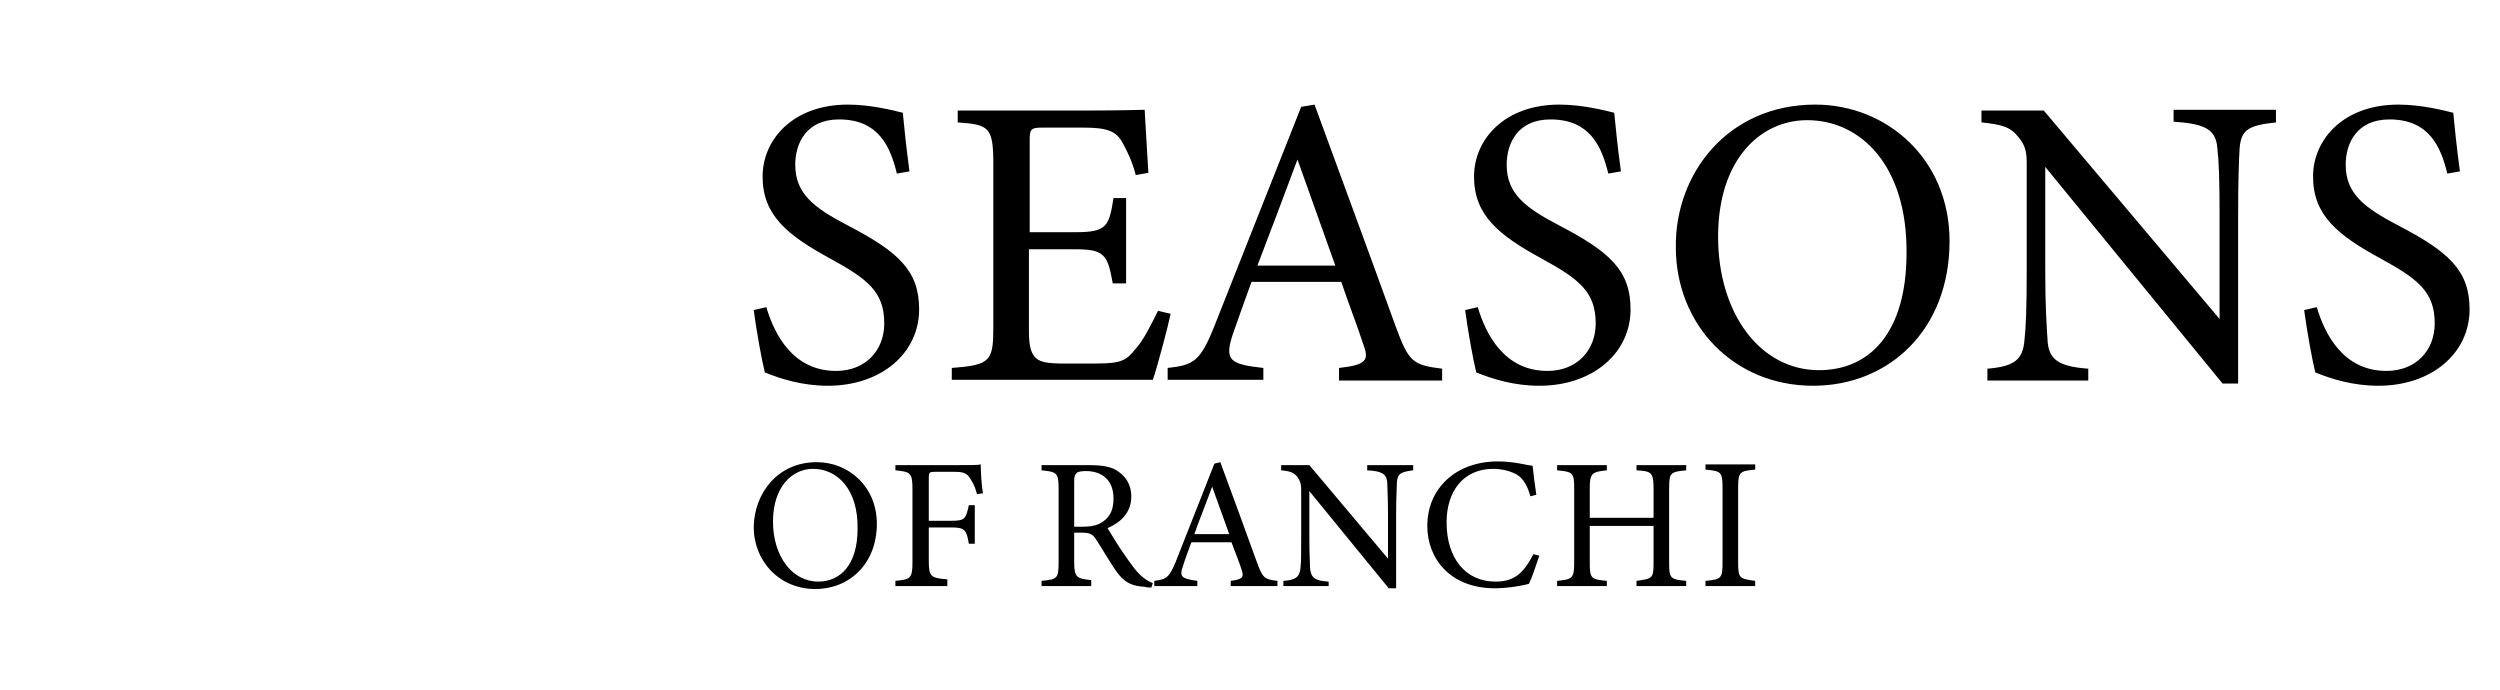 <svg viewBox="0 0 337 93" version="1.0" style="enable-background:new 0 0 337 93" y="0" x="0" id="Layer_1" xml:space="preserve" xmlns:xlink="http://www.w3.org/1999/xlink" xmlns="http://www.w3.org/2000/svg"><style>.st0{clip-path:url(#SVGID_00000163777986303763675690000000516308967593821341_);fill:url(#SVGID_00000089565018659495514900000007063733934941208199_)}</style><path d="M120.9 23.4c-.9-3.7-2.5-7.3-7.8-7.3-4.4 0-5.9 3.2-5.9 6.1 0 3.9 2.5 5.8 7.1 8.2 6.7 3.5 9.6 6 9.6 11.3 0 5.9-5.1 10.3-12.3 10.3-3.4 0-6.3-.9-8.5-1.8-.4-1.6-1.1-5.4-1.5-8.4l1.7-.4c1.1 3.7 3.6 8.6 9.4 8.6 4 0 6.5-2.8 6.5-6.4 0-4.3-2.3-6-7.2-8.7-5.9-3.2-9.2-5.9-9.2-11.1 0-5 4.1-9.7 11.5-9.7 3.1 0 6.2.8 7.4 1.1.2 2 .4 4.2.9 7.9l-1.7.3zM157.8 42.3c-.3 1.5-1.8 7.2-2.4 8.9h-27.1v-1.6c5.2-.4 5.6-.9 5.6-5.5v-22c0-5-.6-5.3-4.8-5.6v-1.6h17.1c5.3 0 7.4-.1 8.1-.1.1 1.4.3 5.6.5 8.5l-1.7.3c-.5-1.9-1.1-3.1-1.7-4.2-.9-1.8-2.2-2.2-5.5-2.2h-5.3c-1.7 0-1.8.2-1.8 1.8v12.3h6.2c4.2 0 4.5-.8 5.1-4.6h1.7v11.5H150c-.7-4-1.2-4.6-5.2-4.6h-6.1v11.1c0 3.9 1.2 4.2 4 4.3h5.2c3.4 0 4-.5 5.2-2 1.1-1.2 2.2-3.5 3-5.1l1.7.4zM180.5 51.2v-1.6c3.6-.4 4.1-1 3.3-3.1-.7-2.2-1.8-5-3-8.5h-12.1c-.9 2.5-1.7 4.7-2.5 7-1.2 3.6-.4 4.1 4.1 4.6v1.6h-12.9v-1.6c3.5-.4 4.4-.8 6.4-5.9l11.6-29.3 1.8-.3c3.5 9.6 7.4 20.1 10.9 29.8 1.8 4.9 2.3 5.3 6.3 5.8v1.6h-13.9zm-5.6-29.7c-1.8 4.8-3.7 9.9-5.4 14.3H180l-5.1-14.3zM216.8 23.4c-.9-3.7-2.5-7.3-7.8-7.3-4.4 0-5.9 3.2-5.9 6.1 0 3.9 2.5 5.8 7.1 8.2 6.7 3.5 9.6 6 9.6 11.3 0 5.9-5.1 10.3-12.3 10.3-3.4 0-6.3-.9-8.5-1.8-.4-1.6-1.1-5.4-1.5-8.4l1.7-.4c1.1 3.7 3.6 8.6 9.4 8.6 4 0 6.5-2.8 6.5-6.4 0-4.3-2.3-6-7.2-8.7-5.9-3.2-9.2-5.9-9.2-11.1 0-5 4.1-9.7 11.5-9.7 3.1 0 6.2.8 7.4 1.1.2 2 .4 4.2.9 7.9l-1.7.3zM244.7 14.1c9.6 0 18.1 7.3 18.1 18.4 0 12-8.2 19.5-18.4 19.5-10.7 0-18.5-8.2-18.5-18.7-.1-9.9 7-19.2 18.8-19.2zm-1.1 2.1c-6.3 0-12 5.3-12 15.7 0 10.4 5.7 18 13.6 18 6.8 0 11.8-5 11.8-15.8.1-11.7-6.1-17.9-13.4-17.9zM306.8 16.5c-3.6.4-4.7.9-4.9 3.5-.1 1.8-.2 4.1-.2 9.3v22.4h-2.1l-23.9-29.2v14c0 5 .2 7.5.3 9.2.1 2.8 1.5 3.7 5.5 4v1.6h-13.6v-1.6c3.5-.3 4.8-1.1 5-3.9.2-1.8.3-4.3.3-9.4V22.2c0-1.6-.1-2.5-1.1-3.7-1.1-1.4-2.2-1.7-5-2v-1.6h8.4L299.2 43V29.3c0-5.2-.1-7.6-.3-9.3-.2-2.5-1.5-3.3-5.9-3.6v-1.6h13.8v1.7zM329.9 23.4c-.9-3.7-2.5-7.3-7.8-7.3-4.4 0-5.9 3.2-5.9 6.1 0 3.9 2.5 5.8 7.1 8.2 6.7 3.5 9.6 6 9.6 11.3 0 5.9-5.1 10.3-12.3 10.3-3.4 0-6.3-.9-8.5-1.8-.4-1.6-1.1-5.4-1.5-8.4l1.7-.4c1.1 3.7 3.6 8.6 9.4 8.6 4 0 6.5-2.8 6.5-6.4 0-4.3-2.3-6-7.2-8.7-5.9-3.2-9.2-5.9-9.2-11.1 0-5 4.1-9.7 11.5-9.7 3.1 0 6.2.8 7.4 1.1.2 2 .4 4.2.9 7.9l-1.7.3z"></path><defs><path d="m24.8 71.1 4.8-4.8c.7 1.1 1.1 2.3 1.1 3.7 0 1.9-.8 3.6-2 4.9-1.3 1.3-3 2-4.9 2h-6.9V70c0-1.9.8-3.6 2-4.9 1.3-1.3 3-2 4.9-2 1.4 0 2.6.4 3.7 1.1L22.7 69l2.1 2.1zm42.3-42.3 4.8-4.8-2.2-2.2-4.8 4.8c-.7-1.1-1.1-2.3-1.1-3.7 0-1.9.8-3.6 2-4.9 1.3-1.3 3-2 4.9-2h6.9v7c0 1.9-.8 3.6-2 4.9-1.3 1.3-3 2-4.9 2-1.3 0-2.5-.4-3.6-1.1zm-44.5-4.7 4.8 4.8c-1.1.7-2.3 1.1-3.7 1.1-1.9 0-3.6-.8-4.9-2-1.3-1.3-2-3-2-4.9V16h6.9c1.9 0 3.6.8 4.9 2 1.3 1.3 2 3 2 4.9 0 1.4-.4 2.6-1.1 3.7l-4.8-4.8-2.1 2.3zm42.3 42.2 4.8 4.8 2.2-2.2-4.8-4.8c1.1-.7 2.3-1.1 3.7-1.1 1.9 0 3.6.8 4.9 2 1.3 1.3 2 3 2 4.9V77h-6.9c-1.9 0-3.6-.8-4.9-2-1.3-1.3-2-3-2-4.9-.1-1.4.3-2.7 1-3.8zM42.4 41.6c1.3-1.3 3-2 4.9-2 1.9 0 3.6.8 4.9 2 1.3 1.3 2 3 2 4.9s-.8 3.6-2 4.9c-1.3 1.3-3 2-4.9 2-1.9 0-3.6-.8-4.9-2-1.3-1.3-2-3-2-4.9s.7-3.6 2-4.9zM36.6 38l2.6 2.6c-1.2 1.7-1.9 3.7-1.9 5.9s.7 4.2 1.9 5.9L36.6 55l-6.3-6.3-2.2 2.2 6.3 6.3-4.8 4.8c-1.6-1.3-3.7-2-5.9-2-2.8 0-5.3 1.1-7.1 2.9-1.8 1.8-2.9 4.3-2.9 7.1v10h10c2.8 0 5.3-1.1 7.1-2.9 1.8-1.8 2.9-4.3 2.9-7.1 0-2.2-.7-4.2-1.9-5.9l4.8-4.8 5.9 5.9 2.6 2.6 2.2 2.2 1.3 1.3 3.6 3.6c1.3 1.3 2 3.1 2 4.9 0 1.8-.7 3.6-2 4.9-1.3 1.3-3.1 2-4.9 2-1.8 0-3.6-.7-4.9-2-1.3-1.3-2-3.1-2-4.9 0-1.8.7-3.6 2-4.9l2.7-2.7-2.2-2.2-2.7 2.7c-1.9 1.9-2.9 4.5-2.9 7.1 0 2.6 1 5.1 2.9 7.1 1.9 1.9 4.5 2.9 7.1 2.9 2.6 0 5.1-1 7.1-2.9l.4-.4c1.6-1.9 2.5-4.2 2.5-6.6 0-2.6-1-5.1-2.9-7.1L50.6 69l-1.1-1.1-2.2-2.2-2.8-2.8-5.7-5.7 2.6-2.6c1.7 1.2 3.7 1.9 5.9 1.9s4.2-.7 5.9-1.9l2.6 2.6-6.3 6.3 2.2 2.2 6.3-6.3 4.8 4.8c-1.2 1.7-1.9 3.7-1.9 5.9 0 2.8 1.1 5.3 2.9 7.1 1.8 1.8 4.3 2.9 7.1 2.9h10V70c0-2.8-1.1-5.3-2.9-7.1-2-1.8-4.5-2.9-7.2-2.9-2.2 0-4.2.7-5.9 1.9l-4.8-4.8 5.7-5.7 2.8-2.8 2.2-2.2 1.1-1.1 3.8-3.8c1.3-1.3 3.1-2 4.9-2 1.8 0 3.6.7 4.9 2 1.3 1.3 2 3.1 2 4.9 0 1.8-.7 3.6-2 4.9-1.3 1.3-3.1 2-4.9 2-1.8 0-3.6-.7-4.9-2L73 48.6l-2.2 2.2 2.7 2.7c1.9 1.9 4.5 2.9 7.1 2.9 2.4 0 4.7-.8 6.6-2.5l.4-.4c1.9-1.9 2.9-4.5 2.9-7.1 0-2.6-1-5.1-2.9-7.1-1.9-1.9-4.5-2.9-7.1-2.9-2.6 0-5.1 1-7.1 2.9L69.9 43l-1.4 1.4-2.2 2.2-2.6 2.6-5.8 5.8-2.6-2.6c1.2-1.7 1.9-3.7 1.9-5.9s-.7-4.2-1.9-5.9l2.6-2.6 6.3 6.3 2.2-2.2-6.3-6.3 4.8-4.8c1.7 1.2 3.7 1.9 5.9 1.9 2.8 0 5.3-1.1 7.1-2.9 1.8-1.8 2.9-4.3 2.9-7.1V13h-10c-2.8 0-5.3 1.1-7.1 2.9-1.8 1.8-2.9 4.3-2.9 7.1 0 2.2.7 4.2 1.9 5.9l-4.8 4.8-6.3-6.3-2.2-2.2-2.1-2.2-1.7-1.7-3.2-3.2c-1.3-1.3-2-3.1-2-4.9 0-1.8.7-3.6 2-4.9 1.3-1.3 3.1-2 4.9-2 1.8 0 3.5.7 4.9 2 1.3 1.3 2 3.1 2 4.9 0 1.8-.7 3.6-2 4.9l-2.7 2.7 2.2 2.2 2.7-2.7c1.9-1.9 2.9-4.5 2.9-7.1 0-2.4-.8-4.7-2.5-6.6l-.4-.4c-1.9-1.9-4.5-2.9-7.1-2.9-2.6 0-5.1 1-7.1 2.9-1.9 1.9-2.9 4.5-2.9 7.1 0 2.6 1 5.1 2.9 7.1l3.4 3.4 1.5 1.5 2.2 2.2 2.4 2.4 6.1 6.1-2.6 2.6c-1.7-1.2-3.7-1.9-5.9-1.9s-4.2.7-5.9 1.9L38.8 36l6.3-6.3-2.2-2.2-6.3 6.3-4.8-4.8c1.2-1.7 1.9-3.7 1.9-5.9 0-2.8-1.1-5.3-2.9-7.1-1.8-1.9-4.3-3-7.1-3h-10v10c0 2.8 1.1 5.3 2.9 7.1 1.8 1.8 4.3 2.9 7.1 2.9 2.2 0 4.2-.7 5.9-1.9l4.8 4.8-5.4 5.4-3 3-2.2 2.2-.8.8-4.1 4.1c-1.3 1.3-3.1 2-4.9 2-1.8 0-3.6-.7-4.9-2-1.3-1.3-2-3.1-2-4.9 0-1.8.7-3.6 2-4.9 1.3-1.3 3.1-2 4.9-2 1.8 0 3.6.7 4.9 2l2.7 2.7 2.2-2.2-2.7-2.7c-1.9-1.9-4.5-2.9-7.1-2.9-2.6 0-5.1 1-7.1 2.9l-.4.4c-1.7 2-2.5 4.3-2.5 6.7 0 2.6 1 5.1 2.9 7.1 1.9 1.9 4.5 2.9 7.1 2.9 2.6 0 5.1-1 7.1-2.9l3.8-3.8 1.1-1.1 2.2-2.2 2.9-2.9 5.5-5.6z" id="SVGID_1_"></path></defs><linearGradient gradientUnits="userSpaceOnUse" y2="46.5" y1="46.5" x2="90.507" x1="4" id="SVGID_00000137818512980978707390000011242740271907063738_"><stop style="stop-color:#905d2f" offset="0"></stop><stop style="stop-color:#f8dc71" offset=".541"></stop><stop style="stop-color:#ae7438" offset="1"></stop></linearGradient><clipPath id="SVGID_00000180345157150712390350000010626017523134711984_"></clipPath><linearGradient gradientUnits="userSpaceOnUse" y2="46.5" y1="46.5" x2="90.507" x1="4" id="SVGID_00000122691489829220412010000007796089841304683438_"><stop style="stop-color:#905d2f" offset="0"></stop><stop style="stop-color:#f8dc71" offset=".541"></stop><stop style="stop-color:#ae7438" offset="1"></stop></linearGradient><path style="clip-path:url(#SVGID_00000180345157150712390350000010626017523134711984_);fill:url(#SVGID_00000122691489829220412010000007796089841304683438_)" d="M4 3.2h86.5v86.5H4z"></path><path d="M110.1 62.3c4.3 0 8.1 3.3 8.1 8.3 0 5.4-3.7 8.8-8.3 8.8-4.8 0-8.3-3.7-8.3-8.4.1-4.5 3.2-8.7 8.5-8.7zm-.5.9c-2.8 0-5.4 2.4-5.4 7.1 0 4.7 2.6 8.1 6.1 8.1 3 0 5.3-2.3 5.3-7.1.1-5.3-2.7-8.1-6-8.1zM131.7 66.6c-.2-.7-.4-1.3-.8-1.9-.5-.9-.9-1.1-2.3-1.1H126c-.7 0-.8.1-.8.8v5.8h3.1c1.8 0 1.9-.3 2.3-2.1h.8v5.2h-.8c-.3-1.8-.5-2.2-2.3-2.2h-3.1v4.5c0 2.2.3 2.3 2.5 2.5v.9h-7v-.7c2-.2 2.3-.3 2.3-2.5v-9.9c0-2.2-.3-2.3-2.3-2.5v-.7h8c2.3 0 3.1 0 3.5-.1 0 .9.1 2.7.3 3.9l-.8.1zM155.2 79.2c-.3 0-.6 0-.9-.1-1.8-.1-2.8-.6-3.9-2.2-.9-1.3-1.8-2.9-2.6-4.1-.5-.8-.8-1-2.1-1h-.9v3.9c0 2.1.3 2.3 2.3 2.5v.8h-6.7v-.7c2.1-.2 2.3-.3 2.3-2.5v-10c0-2.1-.3-2.2-2.3-2.4v-.7h6.4c1.8 0 3.1.2 4 .9 1 .7 1.7 1.8 1.7 3.3 0 2.2-1.4 3.5-3.2 4.3.5.8 1.5 2.5 2.3 3.6.9 1.3 1.4 2 2 2.6.7.7 1.3 1 1.8 1.2l-.2.6zm-9.3-8.2c1.3 0 2.1-.2 2.8-.7 1-.7 1.4-1.7 1.4-3.1 0-2.7-1.8-3.7-3.7-3.7-.7 0-1.2.1-1.3.3-.2.2-.3.4-.3 1.1V71h1.1zM165.9 79v-.7c1.6-.2 1.8-.5 1.5-1.4-.3-1-.8-2.2-1.4-3.8h-5.4c-.4 1.1-.8 2.1-1.1 3.1-.6 1.6-.2 1.8 1.9 2.1v.7h-5.8v-.7c1.6-.2 2-.4 2.9-2.6l5.2-13.2.8-.2c1.6 4.3 3.3 9 4.9 13.4.8 2.2 1 2.4 2.8 2.6v.7h-6.3zm-2.5-13.4c-.8 2.2-1.7 4.4-2.4 6.4h4.7l-2.3-6.4zM190.5 63.4c-1.6.2-2.1.4-2.2 1.6 0 .8-.1 1.9-.1 4.2v10.1h-1l-10.7-13.1v6.3c0 2.3.1 3.4.1 4.1.1 1.3.7 1.7 2.5 1.8v.6H173v-.7c1.6-.1 2.2-.5 2.3-1.7.1-.8.1-1.9.1-4.2V66c0-.7-.1-1.1-.5-1.7-.5-.6-1-.8-2.2-.9v-.7h3.8l10.6 12.6v-6.1c0-2.3-.1-3.4-.1-4.2-.1-1.1-.7-1.5-2.7-1.6v-.7h6.2v.7zM207.5 74.9c-.4 1.2-1 3-1.4 3.8-.7.2-2.7.6-4.6.6-6 0-9.1-4-9.1-8.4 0-5.1 3.9-8.7 9.5-8.7 2.2 0 3.9.5 4.7.6.1 1.1.3 2.6.5 3.9l-.8.2c-.5-1.7-1.1-2.7-2.4-3.2-.7-.3-1.7-.5-2.6-.5-4.1 0-6.3 3.1-6.3 7.2 0 4.8 2.5 8 6.6 8 2.6 0 3.8-1.2 5.1-3.7l.8.2zM227.3 63.4c-2.1.2-2.3.3-2.3 2.4v10.1c0 2.1.2 2.2 2.3 2.4v.7h-6.7v-.7c2.1-.3 2.3-.3 2.3-2.4v-5h-8.6v5c0 2.1.2 2.2 2.3 2.4v.7h-6.7v-.7c2-.2 2.3-.3 2.3-2.4V65.8c0-2.1-.2-2.2-2.3-2.4v-.7h6.7v.7c-2 .2-2.3.4-2.3 2.4v4h8.6v-4c0-2.1-.3-2.3-2.3-2.4v-.7h6.7v.7zM229.9 79v-.7c2.1-.2 2.3-.3 2.3-2.5v-10c0-2.2-.2-2.3-2.3-2.5v-.7h6.7v.7c-2.1.2-2.3.3-2.3 2.5v10c0 2.2.2 2.2 2.3 2.5v.7h-6.7z"></path></svg>